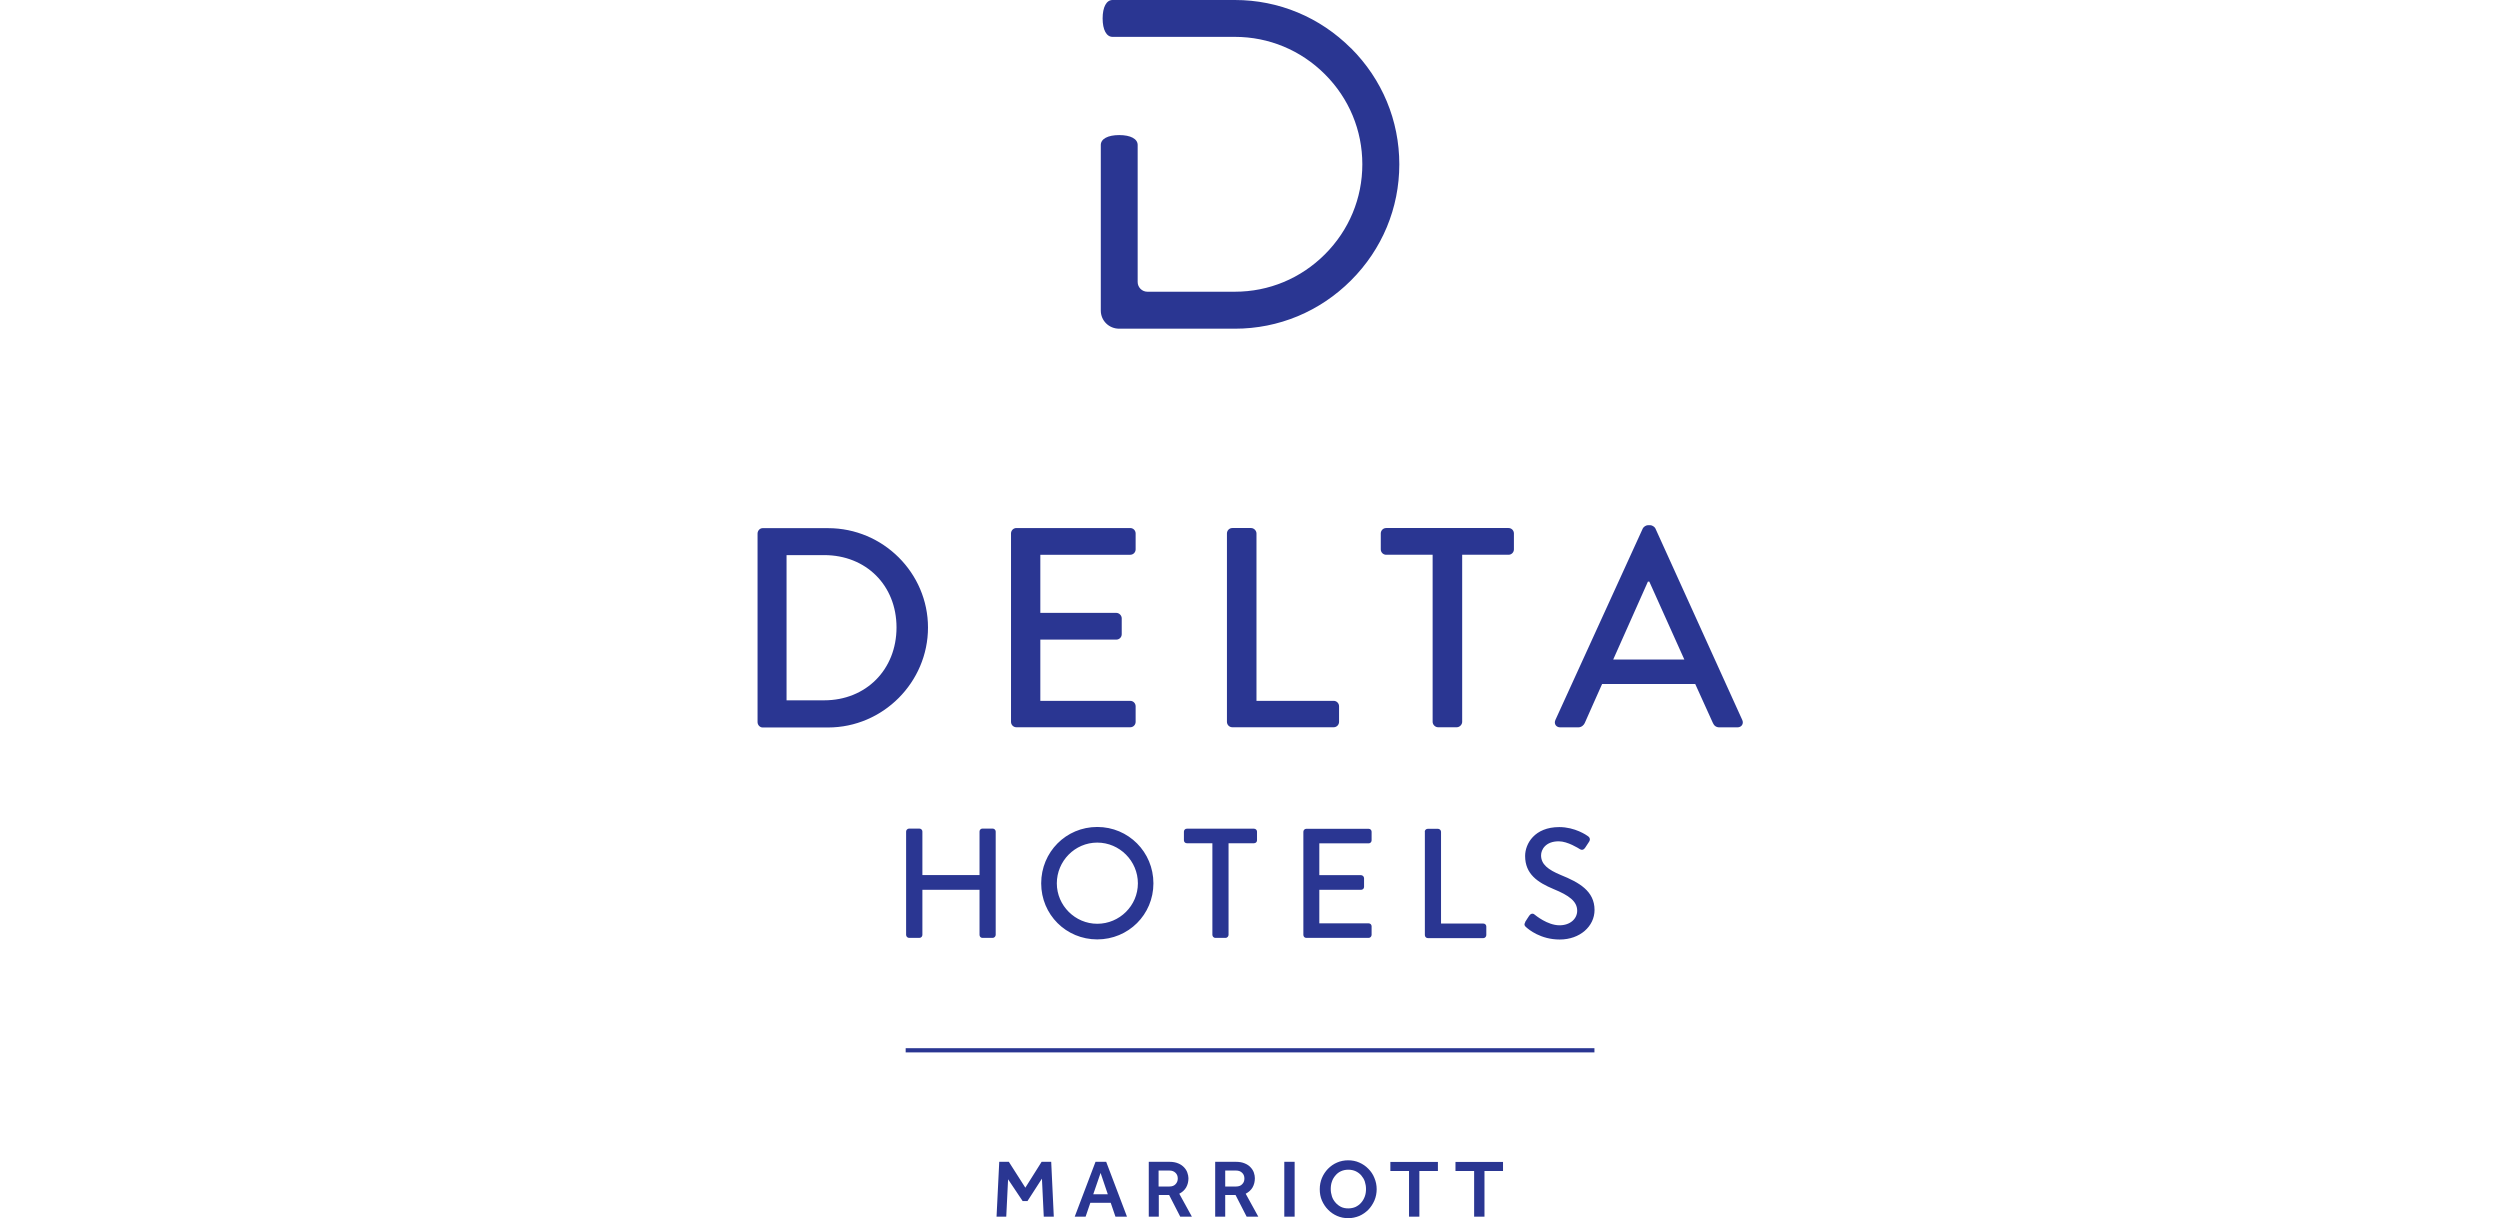 <?xml version="1.0" encoding="UTF-8"?>
<svg xmlns="http://www.w3.org/2000/svg" id="Layer_1" data-name="Layer 1" viewBox="0 0 231.9 113">
  <defs>
    <style>
      .cls-1 {
        fill: #2a3692;
      }
    </style>
  </defs>
  <path id="path28" class="cls-1" d="m136.74,108.62h-1.73v-.84h4.41v.84h-1.72v4.24h-.96v-4.24m-6.04,0h-1.73v-.84h4.41v.84h-1.72v4.24h-.96v-4.24m-5.63,3.47c.25,0,.48-.05.68-.14.2-.1.38-.23.52-.4.14-.16.25-.35.33-.57.08-.22.11-.45.11-.69s-.04-.47-.11-.69c-.07-.22-.19-.4-.33-.57-.14-.16-.31-.29-.52-.39-.2-.09-.43-.14-.68-.14s-.48.05-.68.14c-.2.09-.37.22-.51.39-.14.16-.26.35-.33.57-.08.22-.11.45-.11.69s.04.47.11.69c.07.22.19.41.33.57.14.17.32.3.51.4.2.1.43.14.68.14m0,.91c-.37,0-.72-.07-1.04-.21-.32-.14-.6-.33-.84-.58-.24-.24-.43-.53-.57-.85-.14-.32-.2-.67-.2-1.05s.07-.72.2-1.04c.14-.33.33-.61.56-.85.24-.24.51-.44.84-.58.32-.14.67-.21,1.04-.21s.72.07,1.03.21c.32.14.6.33.84.58.24.24.43.52.56.85.14.33.21.68.21,1.04s-.07.72-.21,1.05c-.14.32-.33.61-.56.85-.24.24-.52.44-.84.58-.32.13-.67.21-1.04.21m-5.92-5.23h.96v5.09h-.96v-5.09m-4.47,2.29c.24,0,.44-.07.57-.22.14-.14.2-.31.2-.52,0-.22-.07-.4-.21-.53-.14-.14-.33-.21-.56-.21h-1.01v1.48h1.01Zm-1.93-2.29h1.92c.32,0,.59.05.82.15.22.09.41.22.54.37.14.15.24.31.3.49.06.18.09.35.09.51,0,.32-.07.6-.21.85-.14.24-.35.44-.64.59l1.17,2.13h-1.08l-1.03-2.01h-.96v2.01h-.93v-5.09m-4.24,2.29c.25,0,.43-.07.57-.22.13-.14.2-.31.2-.52,0-.22-.07-.4-.21-.53-.14-.14-.33-.21-.56-.21h-1.01v1.48h1.01Zm-1.93-2.29h1.93c.32,0,.59.05.82.15.22.09.4.22.54.37.14.15.24.31.3.49.06.18.1.35.1.51,0,.32-.07.6-.21.85-.14.24-.35.44-.64.59l1.17,2.13h-1.08l-1.03-2.01h-.96v2.01h-.93v-5.09m-3.8,3.01l-.67-1.98-.68,1.98h1.35Zm-1.14-3.01h.99l1.93,5.09h-1.07l-.44-1.29h-1.89l-.44,1.29h-1.01l1.93-5.09m-8.93,0h.89l1.53,2.4,1.51-2.4h.89l.24,5.09h-.93l-.17-3.53-1.34,2.08h-.45l-1.35-2.02-.17,3.47h-.9l.25-5.09"></path>
  <path id="path30" class="cls-1" d="m125.32,4.48c-2.89-2.89-6.71-4.48-10.77-4.48h-11.35c-.57,0-.92.66-.92,1.71s.35,1.71.92,1.71h11.35c3.14,0,6.11,1.23,8.35,3.47,2.24,2.24,3.47,5.2,3.47,8.35s-1.23,6.11-3.47,8.35c-2.24,2.24-5.2,3.47-8.35,3.47h-8.12c-.49,0-.9-.4-.9-.9v-12.71c0-.57-.66-.92-1.71-.92s-1.71.35-1.71.92v15.36c0,.93.75,1.68,1.71,1.68h10.73c4.06,0,7.88-1.59,10.77-4.48,2.89-2.89,4.48-6.71,4.48-10.77s-1.59-7.88-4.48-10.77"></path>
  <path id="path40" class="cls-1" d="m156.24,61.18l-3.25-7.23h-.13l-3.22,7.23h6.6Zm-11.96,5.6l8.11-17.77c.08-.16.32-.29.45-.29h.26c.13,0,.37.13.45.29l8.06,17.77c.16.34-.05.69-.45.69h-1.66c-.32,0-.5-.16-.61-.4l-1.64-3.62h-8.64c-.53,1.21-1.08,2.4-1.61,3.62-.08.18-.29.4-.61.4h-1.66c-.4,0-.61-.34-.45-.69m-11.4-15.32h-4.3c-.29,0-.5-.24-.5-.5v-1.48c0-.26.21-.5.5-.5h11.35c.29,0,.5.24.5.5v1.48c0,.26-.21.5-.5.5h-4.3v15.5c0,.26-.24.5-.5.5h-1.74c-.26,0-.5-.24-.5-.5v-15.5m-19.08-1.98c0-.26.21-.5.5-.5h1.74c.26,0,.5.24.5.5v15.53h7.16c.29,0,.5.24.5.5v1.45c0,.26-.21.5-.5.5h-9.4c-.29,0-.5-.24-.5-.5v-17.48m-20.03,0c0-.26.21-.5.5-.5h10.56c.29,0,.5.24.5.5v1.48c0,.26-.21.5-.5.5h-8.34v5.39h7.05c.26,0,.5.24.5.5v1.48c0,.29-.24.5-.5.5h-7.05v5.68h8.34c.29,0,.5.24.5.5v1.45c0,.26-.21.5-.5.5h-10.56c-.29,0-.5-.24-.5-.5v-17.48m-17.33,15.48c3.88,0,6.71-2.85,6.71-6.76s-2.83-6.71-6.71-6.71h-3.49v13.47h3.49Zm-6.18-15.47c0-.26.21-.5.47-.5h6.07c5.1,0,9.27,4.15,9.27,9.22s-4.17,9.27-9.27,9.27h-6.07c-.26,0-.47-.24-.47-.5v-17.48"></path>
  <path id="path52" class="cls-1" d="m141.47,85.53c.13-.19.25-.41.38-.59.13-.19.33-.25.49-.11.09.07,1.2,1,2.32,1,1,0,1.64-.61,1.64-1.35,0-.87-.75-1.42-2.19-2.01-1.48-.62-2.64-1.39-2.64-3.07,0-1.13.87-2.68,3.17-2.68,1.45,0,2.54.75,2.68.86.12.07.23.27.09.49-.12.17-.25.38-.36.55-.12.19-.3.28-.51.14-.1-.06-1.12-.72-1.95-.72-1.22,0-1.64.77-1.64,1.3,0,.83.64,1.33,1.84,1.83,1.68.68,3.12,1.48,3.12,3.24,0,1.51-1.35,2.74-3.23,2.74-1.77,0-2.88-.93-3.11-1.14-.13-.11-.23-.22-.09-.46m-9.32-8.4c0-.14.12-.27.28-.27h.95c.14,0,.28.13.28.27v8.52h3.93c.16,0,.27.13.27.27v.8c0,.14-.12.28-.27.28h-5.15c-.16,0-.28-.13-.28-.28v-9.59m-11.27,0c0-.14.12-.27.27-.27h5.79c.16,0,.27.13.27.27v.81c0,.14-.12.27-.27.27h-4.58v2.95h3.87c.14,0,.28.13.28.28v.81c0,.16-.13.27-.28.27h-3.87v3.11h4.58c.16,0,.27.13.27.27v.8c0,.14-.12.28-.27.28h-5.79c-.16,0-.27-.13-.27-.28v-9.59m-8.45,1.09h-2.36c-.16,0-.27-.13-.27-.27v-.81c0-.14.11-.27.27-.27h6.23c.16,0,.28.13.28.27v.81c0,.14-.11.27-.28.27h-2.36v8.5c0,.14-.13.28-.27.28h-.96c-.14,0-.27-.13-.27-.28v-8.5m-10.68,7.47c2.07,0,3.77-1.68,3.77-3.75s-1.69-3.78-3.77-3.78-3.75,1.72-3.75,3.78,1.7,3.75,3.75,3.75m0-8.98c2.9,0,5.21,2.33,5.21,5.23s-2.32,5.2-5.21,5.2-5.2-2.3-5.2-5.2,2.3-5.23,5.2-5.23m-17.73.42c0-.14.13-.27.28-.27h.95c.16,0,.28.13.28.27v4.04h5.3v-4.04c0-.14.11-.27.27-.27h.95c.15,0,.28.13.28.27v9.59c0,.14-.13.28-.28.28h-.95c-.16,0-.27-.13-.27-.28v-4.18h-5.3v4.18c0,.14-.11.28-.28.28h-.95c-.15,0-.28-.13-.28-.28v-9.59"></path>
  <path id="path54" class="cls-1" d="m147.9,97.62h-63.89v-.39h63.89v.39"></path>
</svg>
